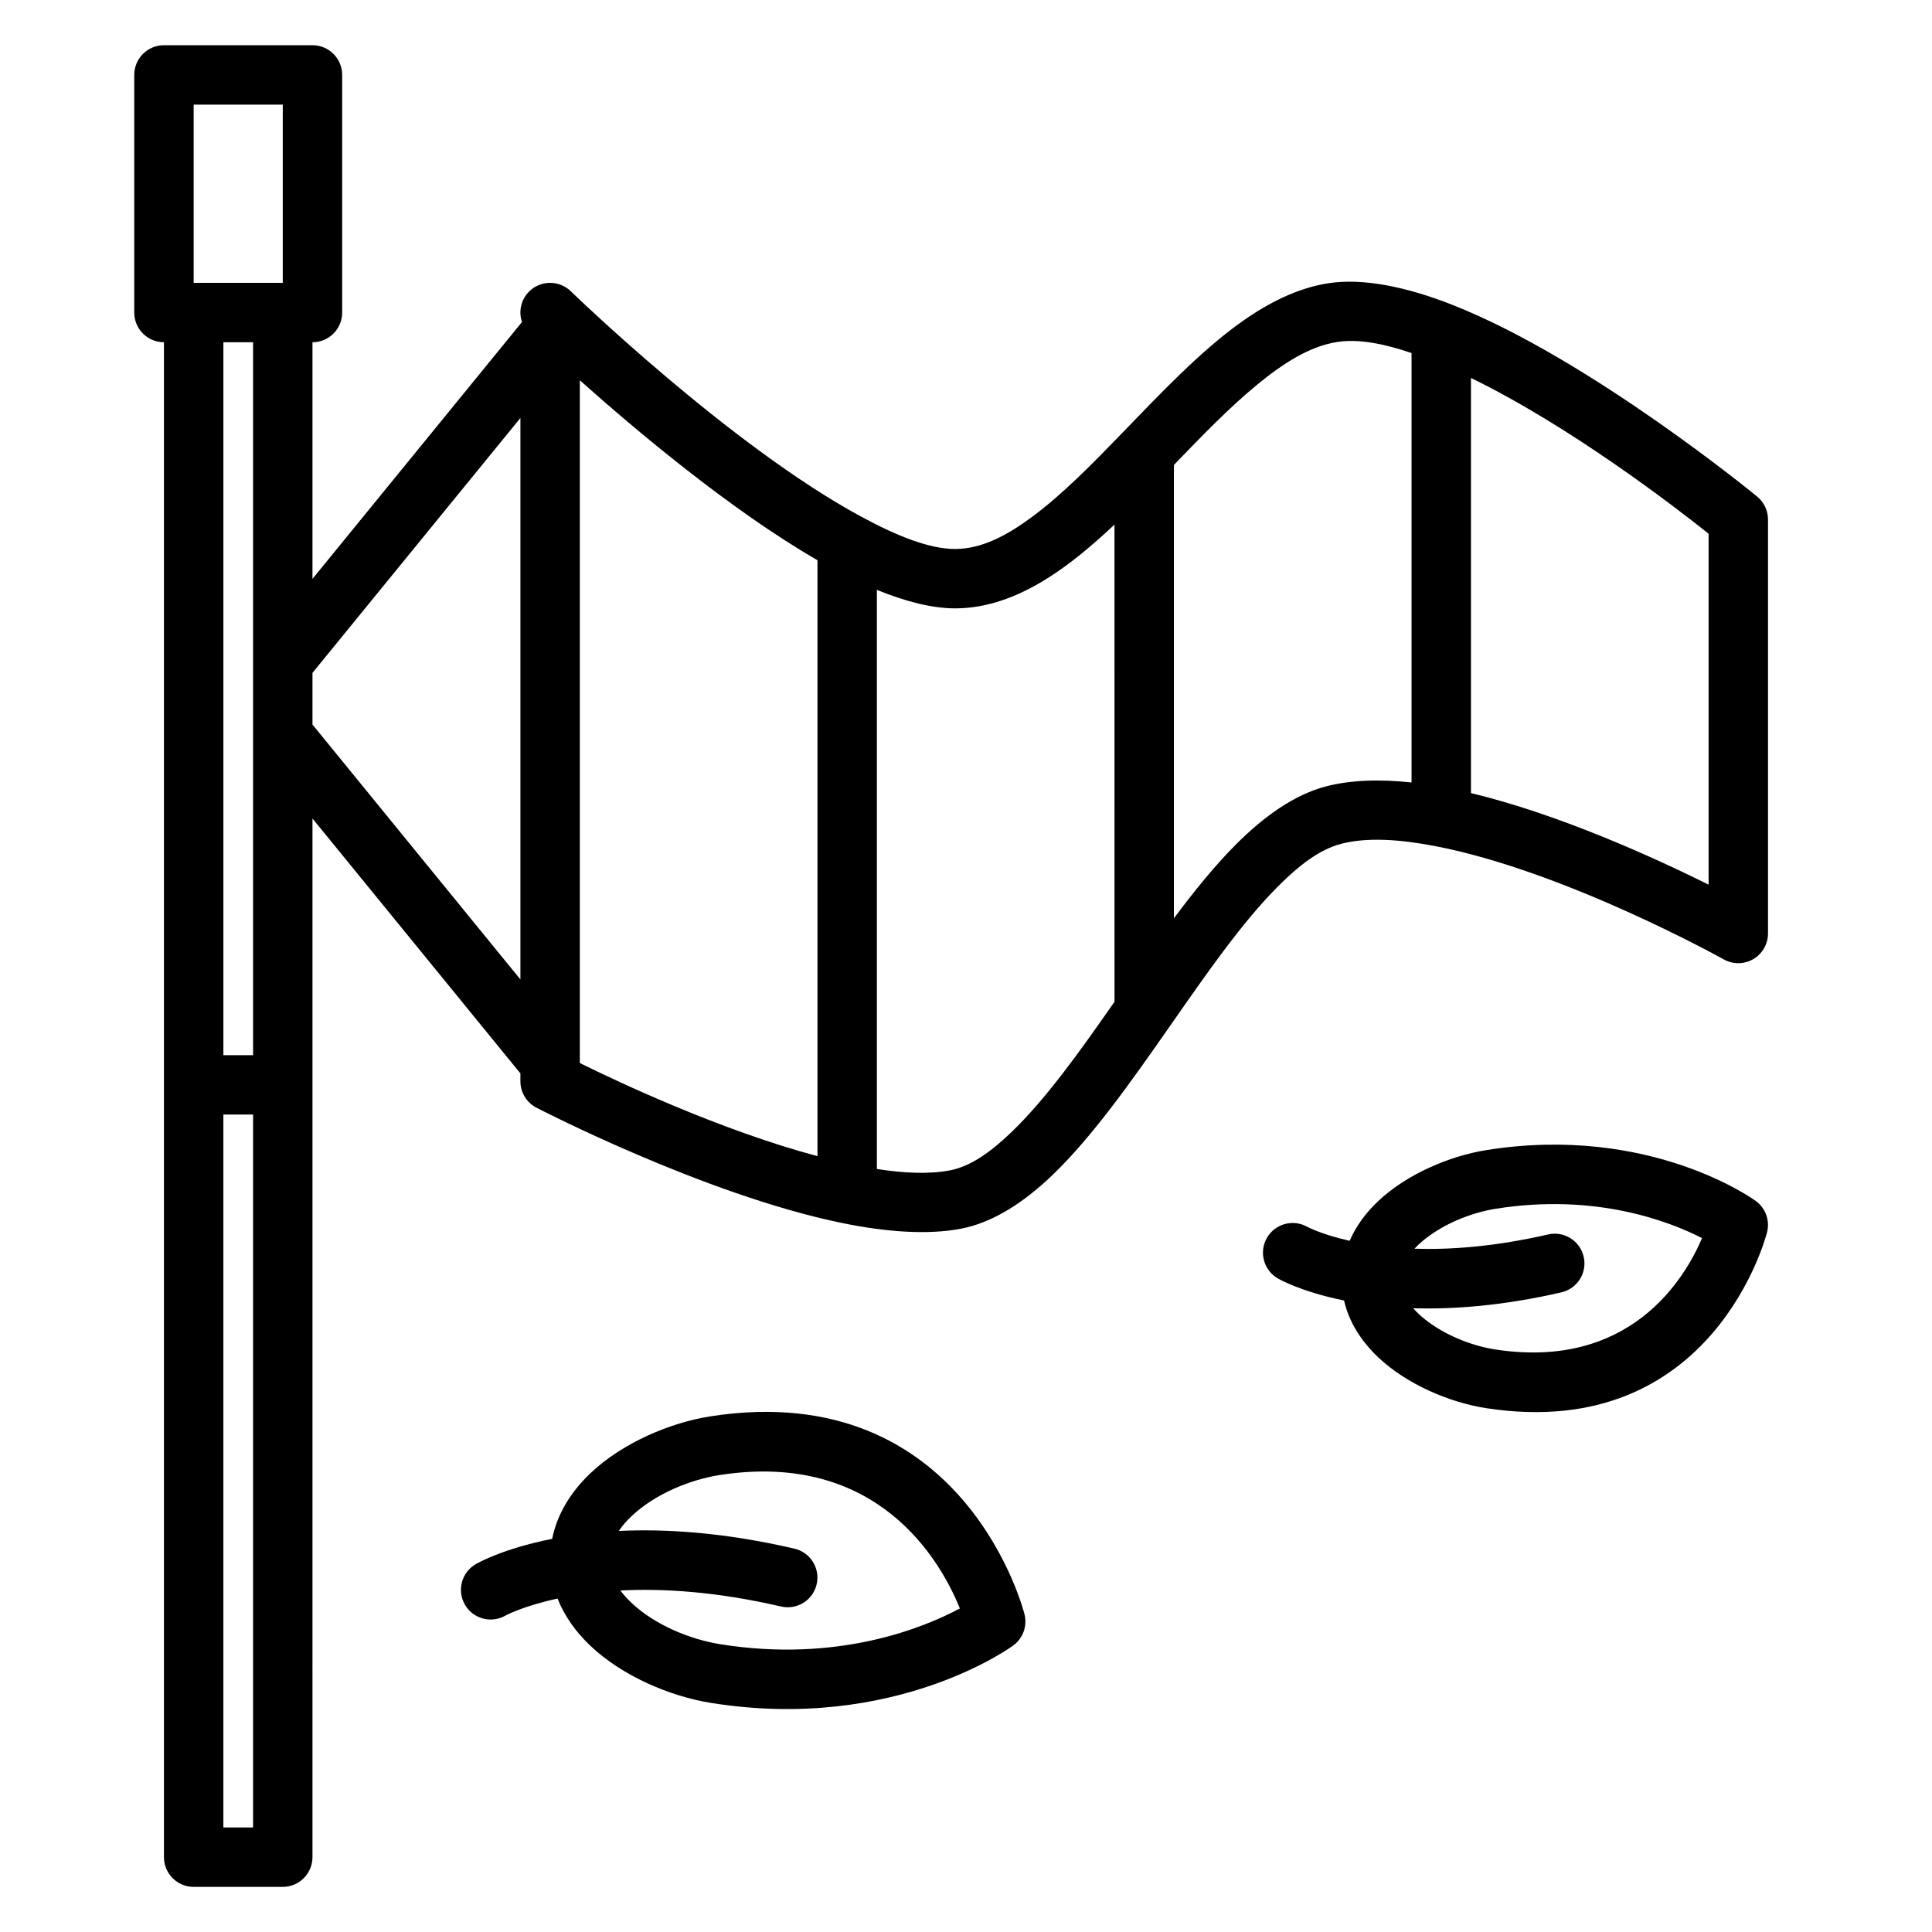 <?xml version="1.0" encoding="UTF-8"?>
<!-- The Best Svg Icon site in the world: iconSvg.co, Visit us! https://iconsvg.co -->
<svg fill="#000000" width="800px" height="800px" version="1.1" viewBox="144 144 512 512" xmlns="http://www.w3.org/2000/svg">
 <path d="m226.81 360.91 55.105 67.559v2.086c0 2.938 1.629 5.629 4.234 6.984 0 0 44.219 22.969 80.766 30.52 11.793 2.441 22.859 3.242 31.676 1.574 8.219-1.551 16.422-6.644 24.371-14.281 10.359-9.949 20.562-24.348 30.715-38.902l0.898-1.281c9.266-13.289 18.5-26.59 27.945-36.109 5.566-5.606 11.059-9.895 16.809-11.414 7-1.852 15.77-1.203 25.121 0.598 34.582 6.684 76.391 30.016 76.391 30.016 2.434 1.355 5.406 1.324 7.816-0.094 2.402-1.418 3.883-4 3.883-6.785v-109.7c0-2.356-1.047-4.574-2.859-6.07 0 0-44.281-36.473-80.855-50.852-12.156-4.785-23.602-7.086-32.684-5.715-8.062 1.219-16.027 5.102-23.82 10.754-10.375 7.519-20.586 18.246-30.758 28.781-7.894 8.172-15.762 16.207-23.758 22.184-6.809 5.078-13.594 8.723-20.68 8.723-6.949 0-15.578-3.535-24.883-8.559-34.855-18.836-76.98-59.75-76.98-59.75-3.117-3.023-8.109-2.945-11.133 0.172-2.117 2.188-2.715 5.289-1.801 7.996l-55.52 68.062v-62.707c4.344 0 7.871-3.527 7.871-7.871v-62.977c0-4.344-3.527-7.871-7.871-7.871h-39.359c-4.344 0-7.871 3.527-7.871 7.871v62.977c0 4.344 3.527 7.871 7.871 7.871v401.47c0 4.344 3.527 7.871 7.871 7.871h23.617c4.344 0 7.871-3.527 7.871-7.871zm-15.742 78.453h-7.871v188.93h7.871zm79.262 112.45c-13.406 2.644-20.207 6.676-20.207 6.676-3.769 2.156-5.086 6.965-2.93 10.738 2.156 3.769 6.965 5.086 10.738 2.93 0 0 4.652-2.543 13.824-4.519 1.828 4.637 4.832 8.832 8.684 12.492 8.508 8.086 21.23 13.43 31.891 15.145 49.043 7.894 80.184-15.199 80.184-15.199 2.582-1.891 3.769-5.156 2.992-8.266 0 0-15.516-62.906-83.129-52.484-10.684 1.652-23.426 7.016-31.953 15.137-5.133 4.902-8.777 10.762-10.094 17.352zm18.09 13.68c0.836 1.141 1.801 2.211 2.867 3.219 6.266 5.961 15.695 9.754 23.539 11.012 31.293 5.039 54.082-4.41 63.551-9.469-5.047-12.469-21.578-41.848-63.598-35.367-7.832 1.211-17.238 5.016-23.48 10.973-1.25 1.188-2.387 2.481-3.305 3.856 12.484-0.598 28.023 0.395 46.539 4.691 4.234 0.984 6.871 5.219 5.887 9.445-0.977 4.234-5.211 6.871-9.445 5.887-17.168-3.984-31.371-4.816-42.547-4.25zm193.25-92.668c-7.445-1.668-11.219-3.699-11.219-3.699-3.777-2.141-8.59-0.812-10.73 2.969-2.141 3.777-0.812 8.59 2.969 10.73 0 0 5.887 3.473 17.5 5.824 1.301 5.699 4.543 10.785 9.055 15.059 7.652 7.234 19.09 12.02 28.68 13.484 60.512 9.25 74.367-46.641 74.367-46.641 0.789-3.125-0.41-6.406-3.016-8.297 0 0-27.727-20.438-71.406-13.461-9.555 1.527-20.973 6.289-28.605 13.492-3.297 3.102-5.91 6.644-7.59 10.539zm16.832 17.871c1.219 1.402 2.699 2.668 4.289 3.824 5.195 3.777 11.824 6.234 17.508 7.109 35.504 5.422 50.012-18.414 54.766-29.512-8.668-4.441-28.199-12.012-54.711-7.777-5.707 0.906-12.352 3.371-17.57 7.156-1.434 1.039-2.785 2.18-3.938 3.426 9.477 0.309 21.301-0.535 35.41-3.777 4.234-0.977 8.461 1.668 9.438 5.902 0.977 4.234-1.668 8.461-5.902 9.438-15.445 3.551-28.559 4.535-39.289 4.211zm-142.12-36.902c7.141 1.109 13.762 1.426 19.293 0.379 5.613-1.055 10.957-4.953 16.391-10.164 9.227-8.871 18.246-21.57 27.293-34.535 0 0 0-126.45-0.008-126.45-5.84 5.496-11.715 10.414-17.633 14.145-8.047 5.086-16.254 8.055-24.586 8.055-6.023 0-13.105-1.777-20.75-4.902zm-78.719-28.125v0.047c10.234 5.055 37.344 17.832 62.977 24.68v-157.93c-22.914-13.227-48.043-34.363-62.977-47.688zm-86.594-190.97h-7.871v188.93h7.871zm15.742 87.617v13.699l55.105 67.551v-148.8l-55.105 67.551zm228.29 65.039c5.383-7.211 10.801-13.887 16.254-19.383 7.816-7.879 15.871-13.406 23.953-15.547 6.566-1.73 14.359-1.969 22.766-1.062v-113.8c-7.266-2.473-13.988-3.801-19.578-2.953-7.383 1.109-14.453 5.652-21.547 11.508-7.352 6.062-14.602 13.578-21.852 21.105v120.13zm78.719-143.19v110.01c23.402 5.613 48.648 17.145 62.977 24.262v-93c-8.809-7.023-36.504-28.387-62.977-41.273zm-314.88-72.438v47.23h-23.617v-47.23z" fill-rule="evenodd"/>
</svg>